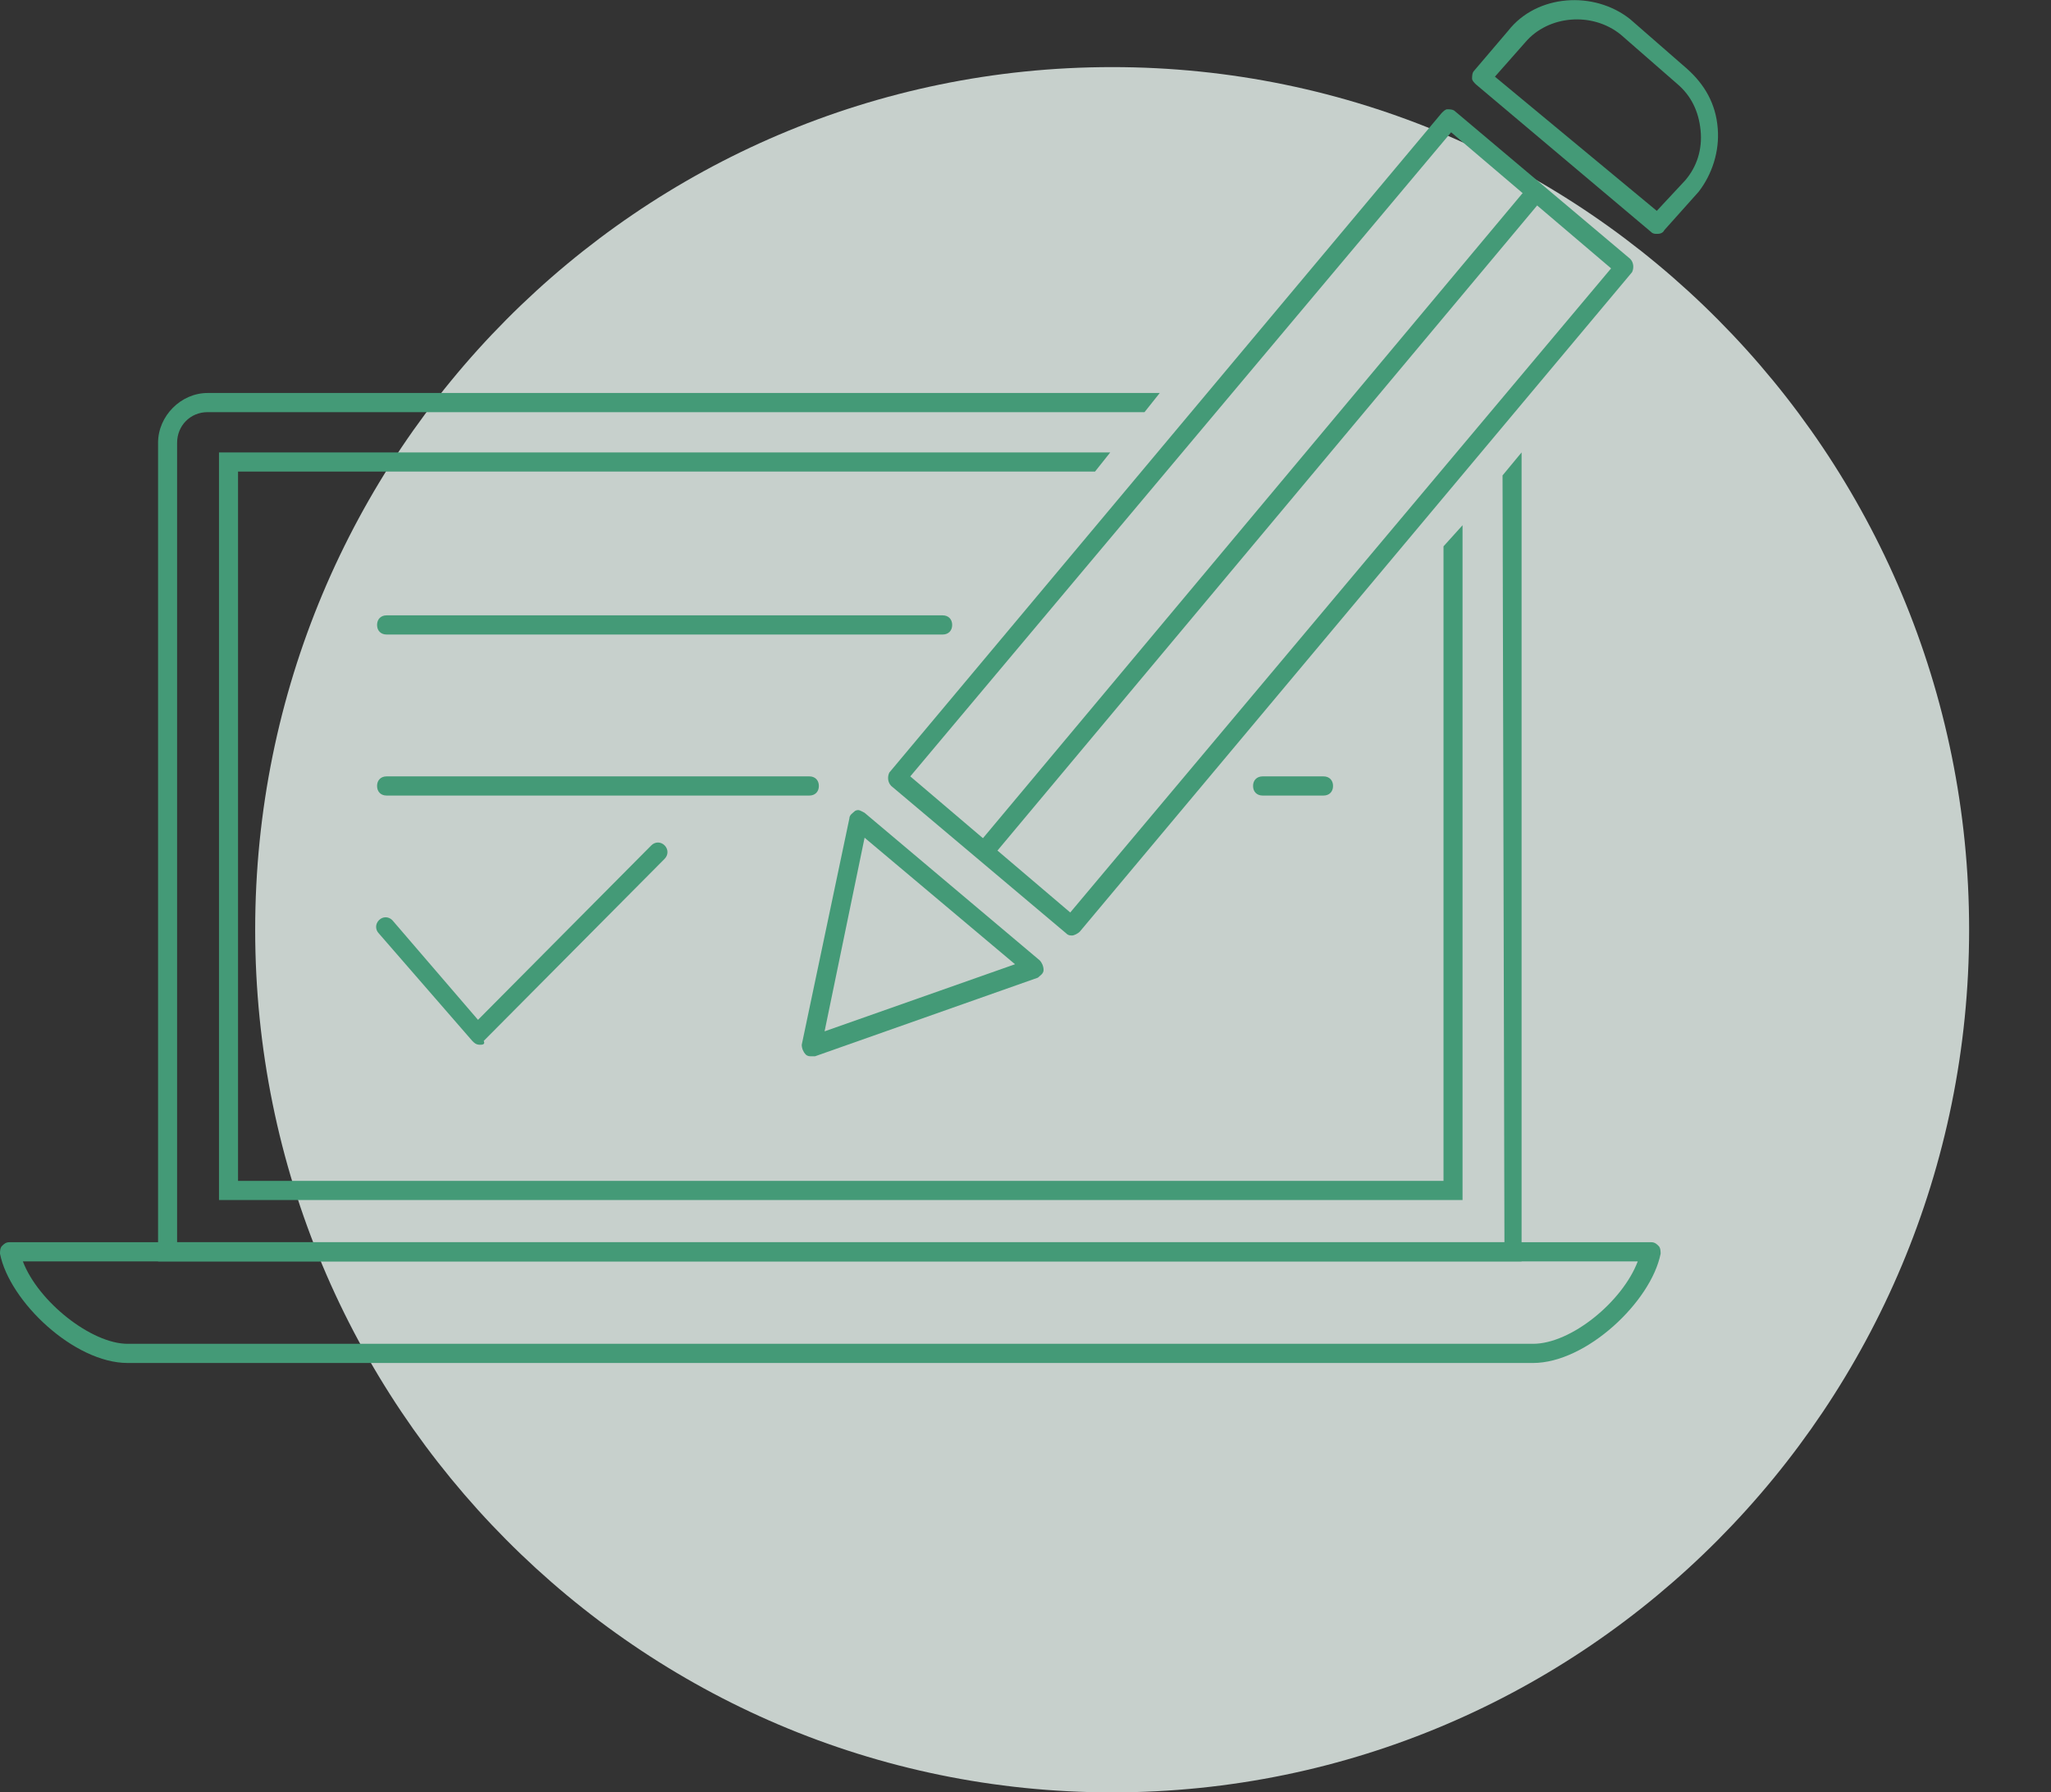 <svg width="103" height="90" viewBox="0 0 103 90" fill="none" xmlns="http://www.w3.org/2000/svg">
<rect x="0" y="0" width="103" height="90" fill="#333333" stroke="none"/>
<g opacity="0.8">
<path d="M55.852 90C79.62 90 98.888 70.607 98.888 46.684C98.888 22.762 79.62 3.369 55.852 3.369C32.083 3.369 12.815 22.762 12.815 46.684C12.815 70.607 32.083 90 55.852 90Z" fill="#ECF7F3"/>
<path d="M76.987 68.439H6.408C3.73 68.439 0.478 65.358 0 62.952C0 62.856 0 62.663 0.096 62.567C0.191 62.471 0.287 62.374 0.478 62.374H82.916C83.108 62.374 83.203 62.471 83.299 62.567C83.395 62.663 83.395 62.856 83.395 62.952C82.916 65.358 79.665 68.439 76.987 68.439ZM1.148 63.337C1.913 65.358 4.591 67.476 6.408 67.476H76.987C78.9 67.476 81.482 65.358 82.247 63.337H1.148Z" fill="#49B488"/>
<path d="M24.1 52.46C23.909 52.46 23.813 52.364 23.718 52.267L19.032 46.877C18.84 46.684 18.84 46.396 19.032 46.203C19.223 46.011 19.51 46.011 19.701 46.203L24.005 51.209L32.708 42.449C32.899 42.257 33.186 42.257 33.377 42.449C33.568 42.642 33.568 42.931 33.377 43.123L24.292 52.267C24.387 52.46 24.196 52.46 24.1 52.46Z" fill="#49B488"/>
<path d="M47.34 31.861H19.414C19.127 31.861 18.936 31.669 18.936 31.38C18.936 31.091 19.127 30.898 19.414 30.898H47.34C47.627 30.898 47.818 31.091 47.818 31.38C47.818 31.669 47.627 31.861 47.34 31.861Z" fill="#49B488"/>
<path d="M40.645 39.947H19.414C19.127 39.947 18.936 39.754 18.936 39.465C18.936 39.176 19.127 38.984 19.414 38.984H40.645C40.932 38.984 41.123 39.176 41.123 39.465C41.123 39.754 40.932 39.947 40.645 39.947Z" fill="#49B488"/>
<path d="M53.843 46.973C53.747 46.973 53.652 46.973 53.556 46.877L44.758 39.465C44.566 39.273 44.566 38.984 44.662 38.791L72.396 5.679C72.492 5.583 72.588 5.487 72.683 5.487C72.779 5.487 72.97 5.487 73.066 5.583L81.864 12.995C82.056 13.187 82.056 13.476 81.96 13.668L54.226 46.781C54.13 46.877 53.939 46.973 53.843 46.973ZM45.714 38.984L53.747 45.818L80.908 13.476L72.875 6.642L45.714 38.984Z" fill="#49B488"/>
<path d="M40.741 53.038C40.645 53.038 40.55 53.038 40.454 52.941C40.358 52.845 40.263 52.653 40.263 52.46L42.654 41.102C42.654 40.909 42.845 40.813 42.941 40.717C43.132 40.62 43.227 40.717 43.419 40.813L52.217 48.225C52.313 48.321 52.408 48.514 52.408 48.706C52.408 48.899 52.217 48.995 52.122 49.091L40.932 53.038C40.837 53.038 40.837 53.038 40.741 53.038ZM43.419 42.064L41.41 51.786L50.974 48.417L43.419 42.064Z" fill="#49B488"/>
<path d="M49.444 43.219C49.348 43.219 49.253 43.219 49.157 43.123C48.966 42.93 48.966 42.642 49.061 42.449L76.605 9.529C76.796 9.337 77.083 9.337 77.274 9.433C77.465 9.626 77.465 9.914 77.37 10.107L49.826 43.027C49.731 43.219 49.539 43.219 49.444 43.219Z" fill="#49B488"/>
<path d="M83.203 11.743C83.108 11.743 83.012 11.743 82.916 11.647L74.118 4.235C74.022 4.139 73.927 4.043 73.927 3.946C73.927 3.85 73.927 3.658 74.022 3.561L75.744 1.54C77.178 -0.289 80.047 -0.481 81.864 0.962L84.734 3.465C85.594 4.235 86.168 5.198 86.264 6.449C86.359 7.604 85.977 8.759 85.307 9.626L83.586 11.551C83.49 11.743 83.299 11.743 83.203 11.743ZM75.074 3.85L83.203 10.588L84.638 9.048C85.212 8.374 85.499 7.508 85.403 6.545C85.307 5.583 84.925 4.813 84.255 4.235L81.386 1.732C79.952 0.577 77.752 0.77 76.604 2.118L75.074 3.85Z" fill="#49B488"/>
<path d="M66.467 39.947H63.407C63.12 39.947 62.928 39.754 62.928 39.465C62.928 39.176 63.12 38.984 63.407 38.984H66.467C66.754 38.984 66.945 39.176 66.945 39.465C66.945 39.754 66.754 39.947 66.467 39.947Z" fill="#49B488"/>
<path d="M75.552 62.374H8.894V22.235C8.894 21.369 9.564 20.695 10.424 20.695H57.477L58.242 19.733H10.424C9.085 19.733 7.938 20.888 7.938 22.235V63.337H76.413V22.717L75.457 23.872L75.552 62.374Z" fill="#49B488"/>
<path d="M72.492 59.294H11.954V23.679H54.991L55.756 22.717H10.998V60.257H73.448V26.374L72.492 27.433V59.294Z" fill="#49B488"/>
</g>
</svg>
